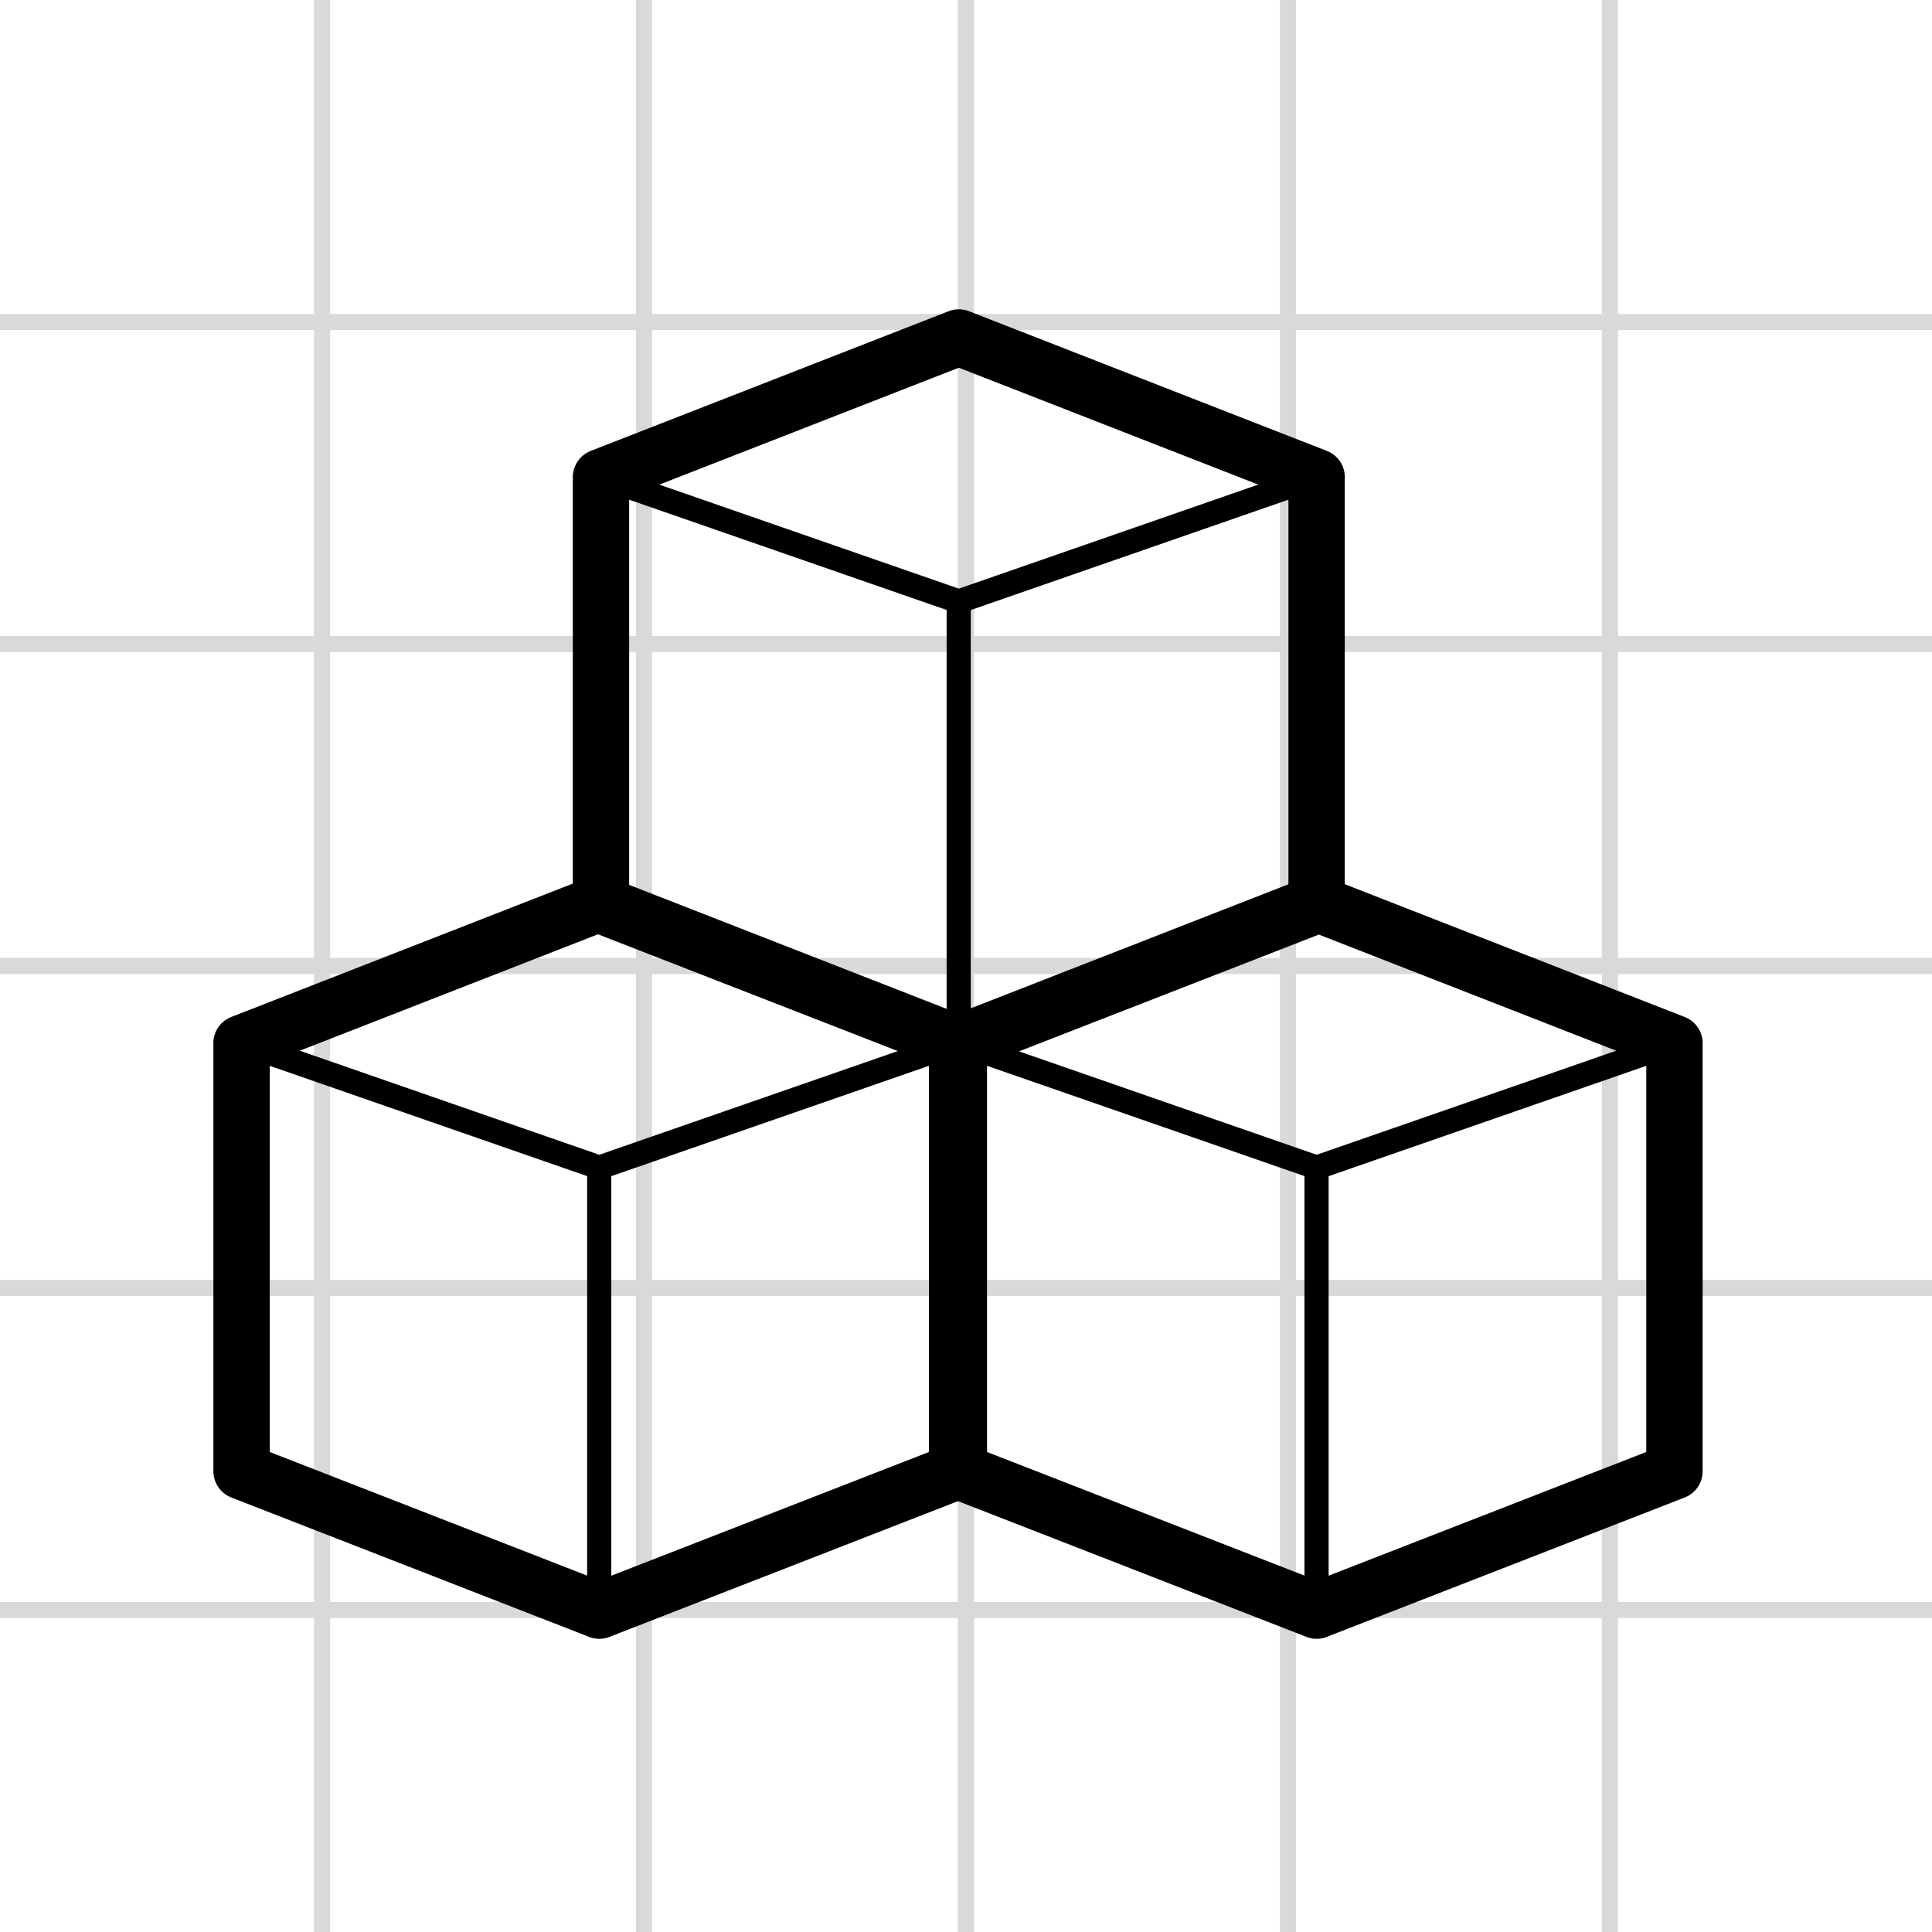 <?xml version="1.0" encoding="UTF-8"?>
<svg xmlns="http://www.w3.org/2000/svg" width="120" height="120" viewBox="0 0 120 120" fill="none">
  <g opacity="0.15">
    <path d="M0 20H120" stroke="black"></path>
    <path d="M0 40H120" stroke="black"></path>
    <path d="M0 60H120" stroke="black"></path>
    <path d="M0 80H120" stroke="black"></path>
    <path d="M0 100H120" stroke="black"></path>
    <path d="M20 120L20 -2.98023e-08" stroke="black"></path>
    <path d="M40 120L40 -2.98023e-08" stroke="black"></path>
    <path d="M60 120L60 -2.98023e-08" stroke="black"></path>
    <path d="M80 120L80 -2.98023e-08" stroke="black"></path>
    <path d="M100 120L100 -2.98023e-08" stroke="black"></path>
  </g>
  <path d="M81.776 29.641L81.78 29.637L59.554 20.961L37.328 29.637V29.641V56.225L59.55 64.88H59.554L81.776 56.225V29.641Z" stroke="black" stroke-width="3.5" stroke-linecap="round" stroke-linejoin="round"></path>
  <path d="M37.328 29.636L59.554 37.355L81.78 29.633" stroke="black" stroke-width="1.5" stroke-linecap="round" stroke-linejoin="round"></path>
  <path d="M59.547 64.881V37.359" stroke="black" stroke-width="1.5" stroke-linecap="round" stroke-linejoin="round"></path>
  <path d="M104.003 64.797H104.006L81.781 56.117L59.555 64.797V91.382L81.777 100.036V100.04L81.781 100.036V100.04V100.036L104.003 91.382V64.797Z" stroke="black" stroke-width="3.5" stroke-linecap="round" stroke-linejoin="round"></path>
  <path d="M59.555 64.797L81.781 72.519L104.006 64.797" stroke="black" stroke-width="1.5" stroke-linecap="round" stroke-linejoin="round"></path>
  <path d="M81.773 100.037V72.516" stroke="black" stroke-width="1.5" stroke-linecap="round" stroke-linejoin="round"></path>
  <path d="M59.448 64.797H59.452L37.226 56.117L15 64.797H15.004V91.382L37.222 100.036V100.04L37.226 100.036L37.229 100.04V100.036L59.448 91.382V64.797Z" stroke="black" stroke-width="3.5" stroke-linecap="round" stroke-linejoin="round"></path>
  <path d="M15 64.797L37.222 72.519L59.448 64.797" stroke="black" stroke-width="1.5" stroke-linecap="round" stroke-linejoin="round"></path>
  <path d="M37.219 100.037V72.516" stroke="black" stroke-width="1.5" stroke-linecap="round" stroke-linejoin="round"></path>
</svg>
